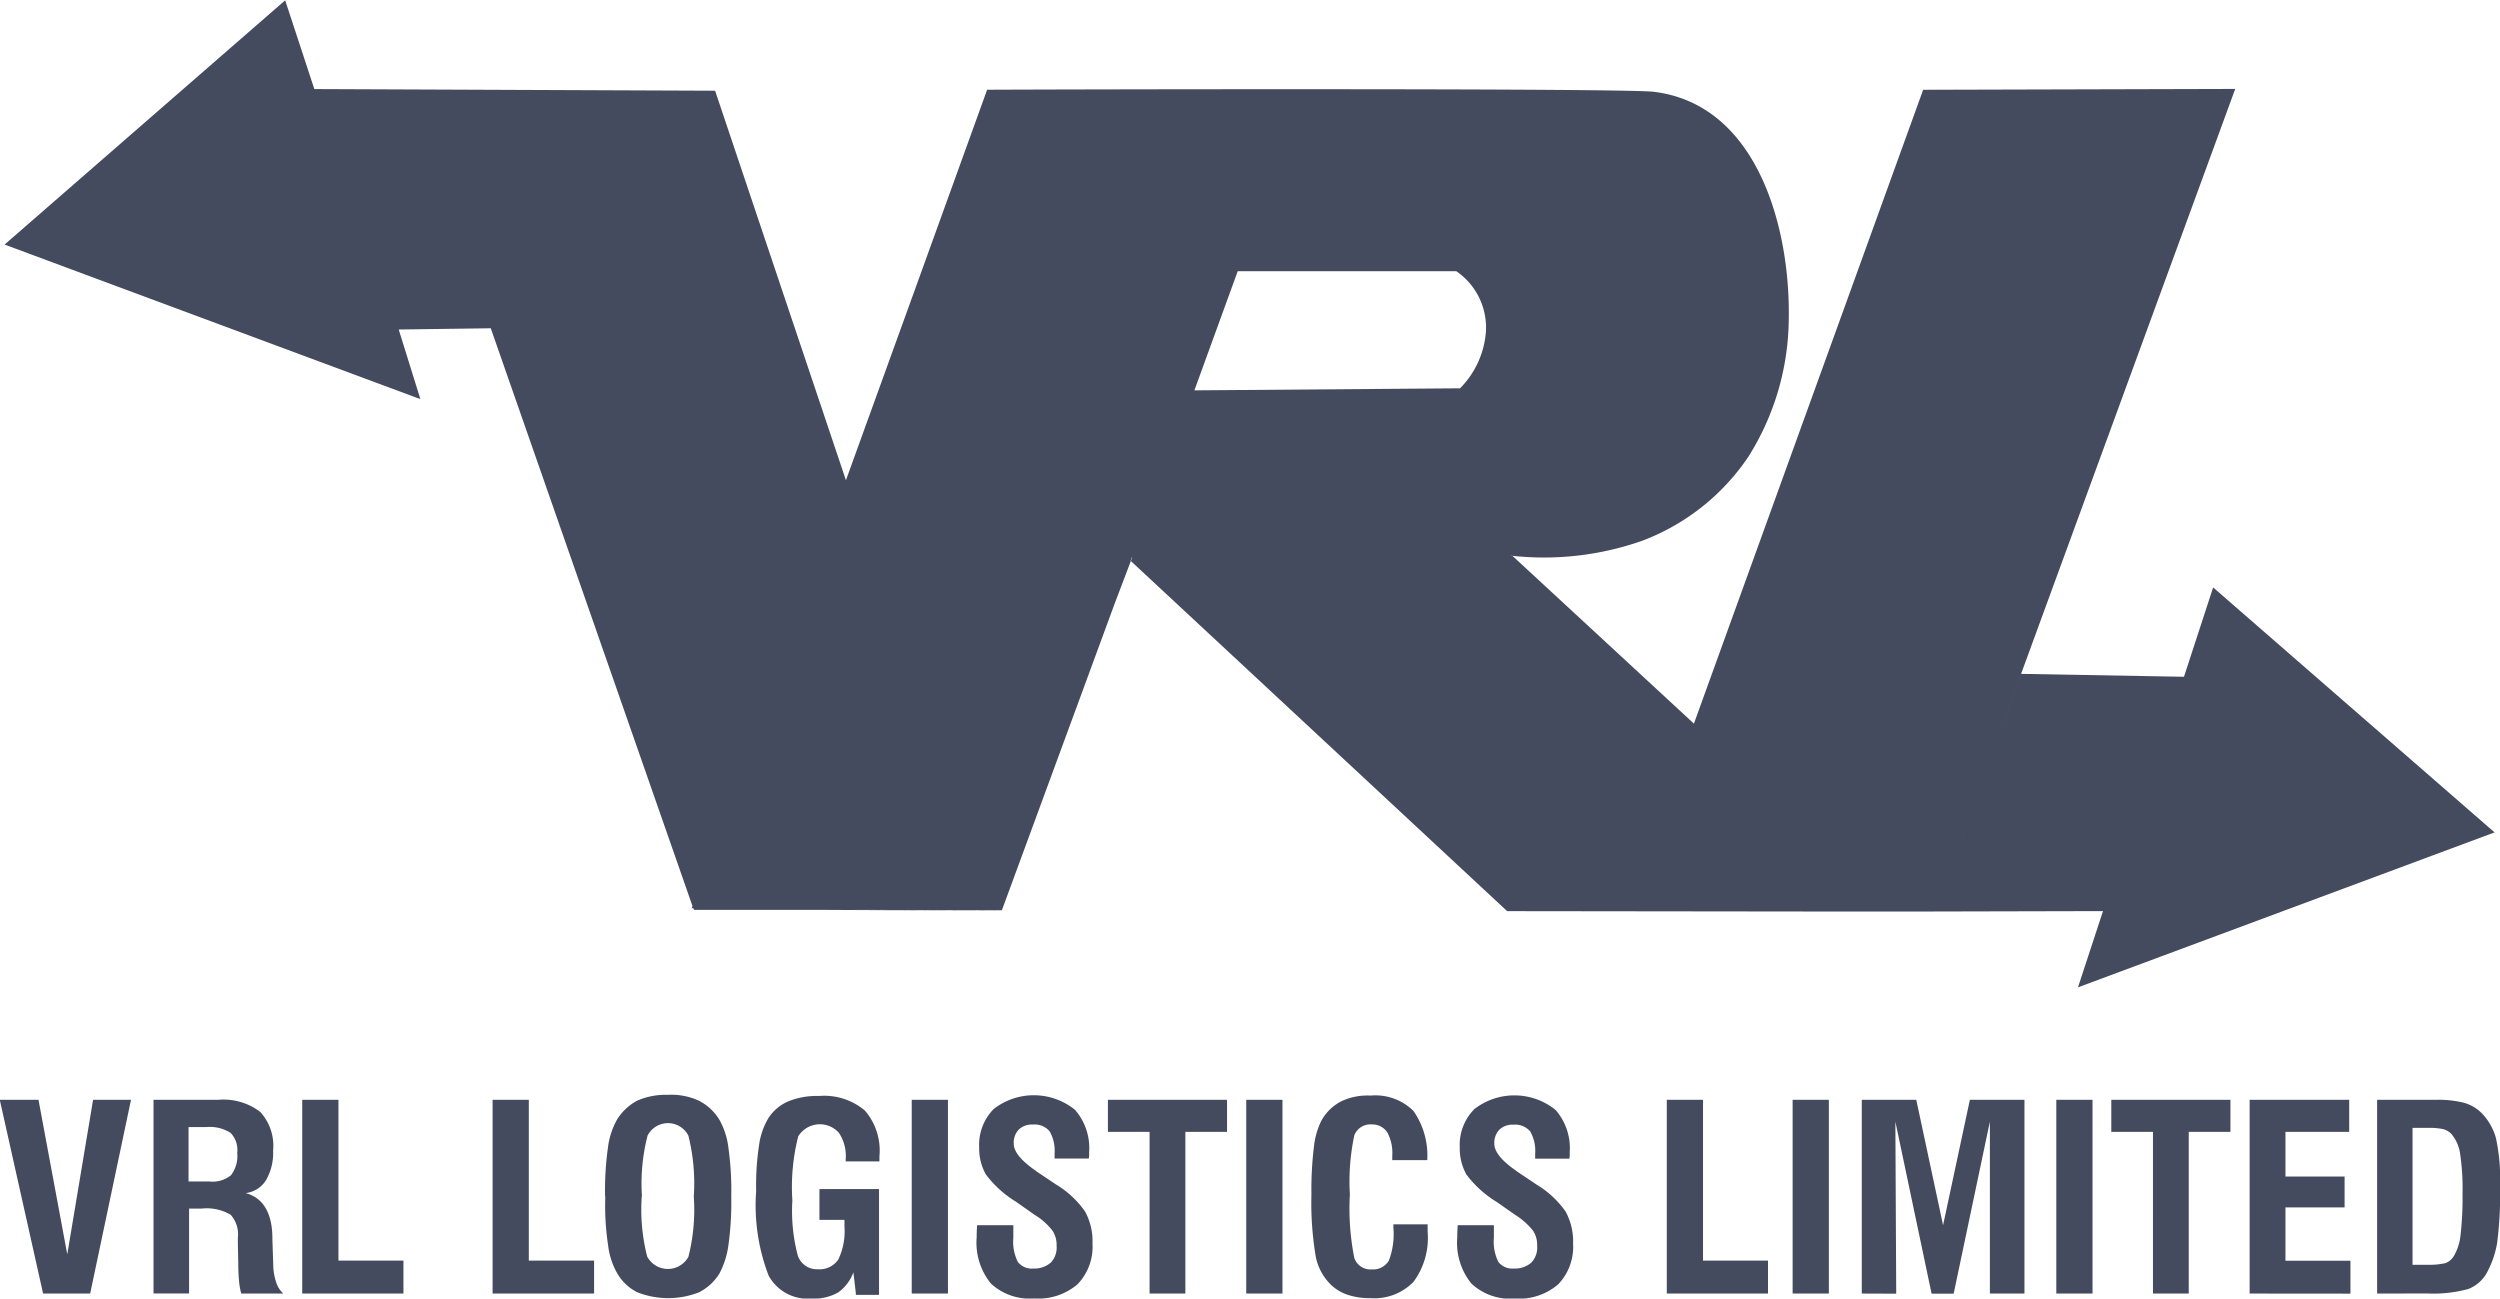 <svg id="vrl-logistics-ltd-vector-logo" xmlns="http://www.w3.org/2000/svg" width="55.968" height="29.071" viewBox="0 0 55.968 29.071">
  <path id="Path_44852" data-name="Path 44852" d="M80.41,436.405h.354a1.6,1.6,0,0,0,.382-.037.373.373,0,0,0,.177-.14,1.139,1.139,0,0,0,.159-.466,7.264,7.264,0,0,0,.047-.942,5.248,5.248,0,0,0-.056-.914.871.871,0,0,0-.2-.438.422.422,0,0,0-.177-.1,1.53,1.53,0,0,0-.345-.028H80.41Zm-.793.644v-4.337h1.306a2.36,2.36,0,0,1,.634.065.9.9,0,0,1,.392.224,1.291,1.291,0,0,1,.326.56,4.167,4.167,0,0,1,.093,1.054,8.435,8.435,0,0,1-.065,1.306,2.152,2.152,0,0,1-.224.653.814.814,0,0,1-.42.373,2.962,2.962,0,0,1-.923.1Zm-2.854,0v-4.337h2.229v.718H77.565v1h1.324v.69H77.565v1.194H79.02v.737Zm-2.164,0V433.43h-.933v-.718h2.667v.718H75.4v3.619Zm-2.164,0v-4.337h.811v4.337Zm-4.355,0v-4.337H69.3l.6,2.807.6-2.807h1.222v4.337h-.774V433.2l-.811,3.852h-.494l-.811-3.852.019,3.852Zm-1.548,0v-4.337h.811v4.337Zm-2.817,0v-4.337h.811v3.6h1.455v.737Zm-4.682-1.53h.811v.28a1.01,1.01,0,0,0,.1.541.392.392,0,0,0,.345.149.567.567,0,0,0,.392-.131.49.49,0,0,0,.131-.382.568.568,0,0,0-.093-.336,1.607,1.607,0,0,0-.4-.354L59.91,435a2.407,2.407,0,0,1-.681-.616,1.189,1.189,0,0,1-.149-.606,1.138,1.138,0,0,1,.326-.858,1.463,1.463,0,0,1,1.819.019,1.3,1.3,0,0,1,.317.942v.093l-.009.056h-.765v-.112a.874.874,0,0,0-.112-.5.443.443,0,0,0-.382-.149.416.416,0,0,0-.308.112.424.424,0,0,0-.112.317c0,.177.168.382.494.606l.009.009.448.3a2.136,2.136,0,0,1,.644.6,1.387,1.387,0,0,1,.168.718,1.211,1.211,0,0,1-.336.914,1.351,1.351,0,0,1-.97.317,1.275,1.275,0,0,1-.97-.336,1.449,1.449,0,0,1-.317-1.035c0-.047,0-.131.009-.242Zm-1.455-.019h.783v.168a1.654,1.654,0,0,1-.317,1.119,1.219,1.219,0,0,1-.97.364,1.513,1.513,0,0,1-.532-.084.979.979,0,0,1-.382-.252,1.2,1.2,0,0,1-.308-.616,7.313,7.313,0,0,1-.093-1.371,7.9,7.9,0,0,1,.056-1.063,1.714,1.714,0,0,1,.168-.588,1.073,1.073,0,0,1,.438-.429,1.374,1.374,0,0,1,.662-.131,1.209,1.209,0,0,1,.961.345,1.74,1.74,0,0,1,.308,1.1h-.783v-.1a.966.966,0,0,0-.112-.522.4.4,0,0,0-.345-.177.385.385,0,0,0-.392.242,4.925,4.925,0,0,0-.1,1.324,5.632,5.632,0,0,0,.1,1.427.381.381,0,0,0,.392.252.407.407,0,0,0,.382-.2,1.675,1.675,0,0,0,.1-.737V435.5ZM54.3,437.049v-4.337h.811v4.337Zm-2.164,0V433.43h-.933v-.718h2.667v.718h-.933v3.619Zm-3.861-1.53h.811v.28a1.01,1.01,0,0,0,.1.541.392.392,0,0,0,.345.149.567.567,0,0,0,.392-.131.49.49,0,0,0,.131-.382.568.568,0,0,0-.093-.336,1.448,1.448,0,0,0-.4-.354l-.41-.289a2.407,2.407,0,0,1-.681-.616,1.189,1.189,0,0,1-.149-.606,1.138,1.138,0,0,1,.326-.858,1.463,1.463,0,0,1,1.819.019,1.3,1.3,0,0,1,.317.942v.093l-.009.056h-.765v-.112a.874.874,0,0,0-.112-.5.443.443,0,0,0-.382-.149.416.416,0,0,0-.308.112.424.424,0,0,0-.112.317c0,.177.168.382.494.606l.009.009.448.3a2.136,2.136,0,0,1,.644.6,1.387,1.387,0,0,1,.168.718,1.211,1.211,0,0,1-.336.914,1.351,1.351,0,0,1-.97.317,1.275,1.275,0,0,1-.97-.336,1.449,1.449,0,0,1-.317-1.035c0-.047,0-.131.009-.242Zm-1.464,1.53v-4.337h.811v4.337Zm-1.25,0-.056-.476a.948.948,0,0,1-.336.448,1.087,1.087,0,0,1-.6.14.994.994,0,0,1-.961-.513,4.386,4.386,0,0,1-.28-1.893,6.009,6.009,0,0,1,.065-1.026,1.584,1.584,0,0,1,.205-.6.99.99,0,0,1,.448-.382,1.694,1.694,0,0,1,.69-.121,1.41,1.41,0,0,1,1.026.326,1.371,1.371,0,0,1,.326,1.026v.112h-.755v-.047a.942.942,0,0,0-.149-.588.569.569,0,0,0-.914.075,4.6,4.6,0,0,0-.131,1.436,3.905,3.905,0,0,0,.121,1.231.45.45,0,0,0,.448.308.508.508,0,0,0,.457-.214,1.46,1.46,0,0,0,.14-.746V435.4h-.56v-.69h1.334v2.369h-.522Zm-4.794-2.173a4.253,4.253,0,0,0,.121,1.343.525.525,0,0,0,.923.009,4.288,4.288,0,0,0,.121-1.352,4.4,4.4,0,0,0-.121-1.362.513.513,0,0,0-.914,0A4.3,4.3,0,0,0,40.772,434.876Zm-.821,0a6.935,6.935,0,0,1,.065-1.1,1.686,1.686,0,0,1,.205-.625,1.187,1.187,0,0,1,.448-.42,1.6,1.6,0,0,1,.69-.131,1.47,1.47,0,0,1,.69.131,1.145,1.145,0,0,1,.457.42,1.686,1.686,0,0,1,.205.625,6.937,6.937,0,0,1,.065,1.1,7.015,7.015,0,0,1-.065,1.1,1.9,1.9,0,0,1-.2.625,1.145,1.145,0,0,1-.457.42,1.889,1.889,0,0,1-1.38,0,1.067,1.067,0,0,1-.448-.42,1.631,1.631,0,0,1-.205-.616A5.957,5.957,0,0,1,39.951,434.876Zm-2.518,2.173v-4.337h.811v3.6H39.7v.737Zm-4.262,0v-4.337h.811v3.6h1.455v.737Zm-2.546-2.509h.466a.655.655,0,0,0,.485-.14.707.707,0,0,0,.14-.5.551.551,0,0,0-.149-.448.864.864,0,0,0-.541-.13h-.4v1.222Zm-.783,2.509v-4.337h1.446a1.353,1.353,0,0,1,.942.27,1.119,1.119,0,0,1,.289.867,1.219,1.219,0,0,1-.159.662.621.621,0,0,1-.457.289c.382.1.588.429.6.97v.056l.019.578a1.3,1.3,0,0,0,.065.392.583.583,0,0,0,.159.252H31.8a1.66,1.66,0,0,1-.047-.261c-.009-.1-.019-.242-.019-.42l-.009-.457V435.8a.659.659,0,0,0-.159-.513,1.05,1.05,0,0,0-.653-.14h-.28v1.9h-.793Zm-2.472,0-.97-4.337h.867l.644,3.46.578-3.46h.849l-.914,4.337Z" transform="translate(-26.4 -408.09)" fill="#444b5e" fill-rule="evenodd"/>
  <path id="Path_44853" data-name="Path 44853" d="M42.917,190.141h0Zm26.273.065h0Zm1.5,0,3.787-.009-.56,1.707,9.326-3.469-6.3-5.484-.653,2-3.647-.065-1.949,5.325,6.743-18.42-6.986.019L65.319,186l-4.085-3.777.009.019a6.627,6.627,0,0,0,2.919-.336,4.987,4.987,0,0,0,2.378-1.884,5.853,5.853,0,0,0,.9-2.966c.065-2.052-.653-4.906-3.012-5.2-.625-.084-13.132-.056-14.932-.047l-1.641,4.542-1.52,4.2-2.929-8.72-8.972-.037-.653-1.987L27.5,175.275l9.308,3.46-.485-1.558,2.061-.028L42.9,190.085l-.019.047h.037l.009.019h0l.009.019H45.9l3.926.019-2.817-.019h-.522l3.339.009,2.518-6.846.4-1.054h-.009l-.028.075,8.431,7.844,7.5.009ZM54.136,178.539l.97-2.667H60a1.529,1.529,0,0,1,.662,1.362,2.014,2.014,0,0,1-.56,1.24l-.019.019Z" transform="translate(-27.397 -169.8)" fill="#444b5e" fill-rule="evenodd"/>
</svg>
